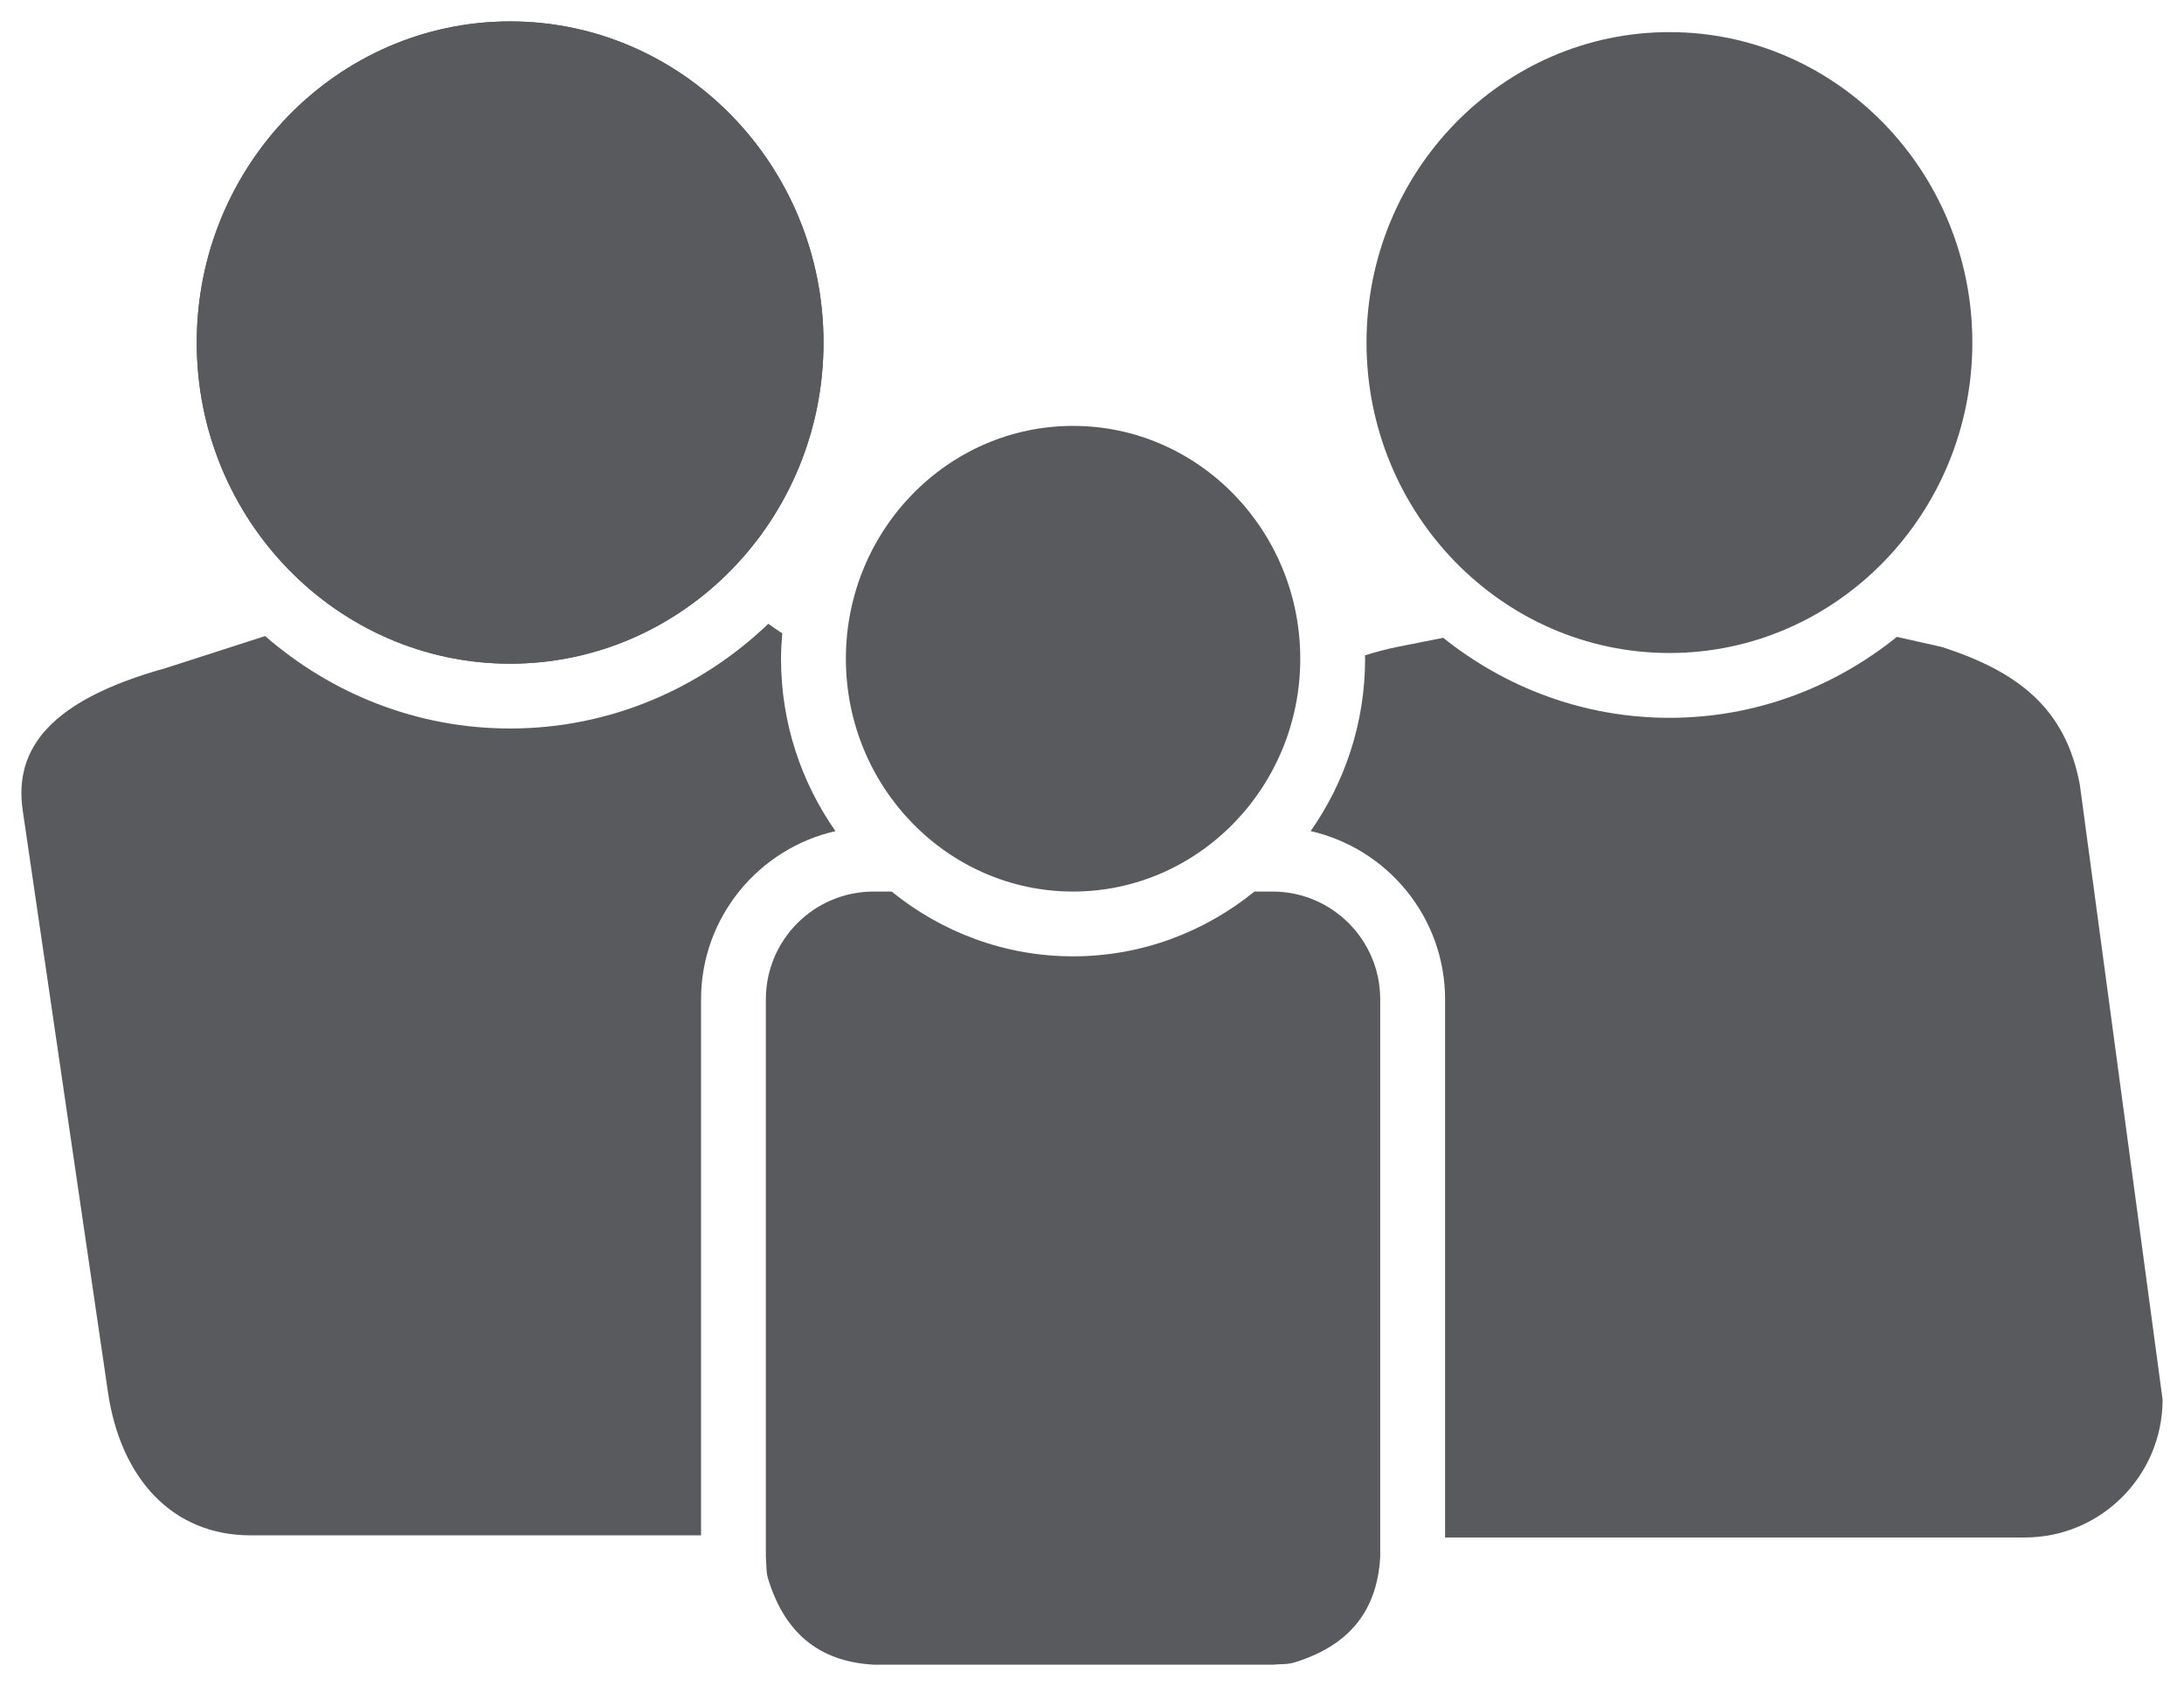 <?xml version="1.0" encoding="UTF-8"?>
<!DOCTYPE svg PUBLIC "-//W3C//DTD SVG 1.1//EN" "http://www.w3.org/Graphics/SVG/1.1/DTD/svg11.dtd">
<svg version="1.1" xmlns="http://www.w3.org/2000/svg" xmlns:xlink="http://www.w3.org/1999/xlink" x="0px" y="0px" width="101.999" height="78.748" viewBox="0, 0, 101.999, 78.748">
  <g id="Layer 1">
    <path d="M77.968,1.5 C70.166,1.5 63.82,8.006 63.82,16 C63.82,23.994 70.166,30.498 77.968,30.498 C85.769,30.498 92.114,23.994 92.114,16 C92.114,8.006 85.769,1.5 77.968,1.5" fill="#595A5D"/>
    <path d="M23.824,1 C15.757,1 9.188,7.729 9.188,16 C9.188,24.272 15.757,30.997 23.824,30.997 C31.896,30.997 38.46,24.272 38.46,16 C38.46,7.729 31.896,1 23.824,1" fill="#595A5D"/>
    <path d="M23.824,1 C15.757,1 9.188,7.729 9.188,16 C9.188,24.272 15.757,30.997 23.824,30.997 C31.896,30.997 38.46,24.272 38.46,16 C38.46,7.729 31.896,1 23.824,1" fill="#595A5D"/>
    <path d="M50.115,19.891 C44.264,19.891 39.505,24.769 39.505,30.764 C39.505,36.761 44.264,41.639 50.115,41.639 C55.968,41.639 60.726,36.761 60.726,30.764 C60.726,24.769 55.968,19.891 50.115,19.891" fill="#595A5D"/>
    <path d="M97.136,36.662 C96.465,33.028 94.194,31.356 90.698,30.218 L88.589,29.745 C85.663,32.104 81.979,33.525 77.968,33.525 C73.983,33.525 70.32,32.122 67.403,29.788 L65.238,30.218 C64.7,30.33 64.208,30.461 63.746,30.609 C63.747,30.661 63.754,30.711 63.754,30.764 C63.754,33.766 62.806,36.54 61.211,38.816 C64.799,39.633 67.489,42.841 67.489,46.674 L67.489,71.807 L94.561,71.807 C98.117,71.807 100.999,68.92 100.999,65.364 z" fill="#595A5D"/>
    <path d="M35.883,29.134 C36.099,29.291 36.317,29.434 36.535,29.582 C36.502,29.973 36.476,30.366 36.476,30.764 C36.476,33.766 37.424,36.541 39.019,38.817 C35.43,39.631 32.741,42.842 32.741,46.675 L32.741,71.707 L11.707,71.707 C8.03,71.707 5.637,69.028 5.046,65.046 L1.064,37.869 C0.627,34.946 2.375,32.698 7.725,31.207 L12.382,29.706 C15.467,32.391 19.459,34.024 23.824,34.024 C28.488,34.024 32.723,32.156 35.883,29.134 z" fill="#595A5D"/>
    <path d="M40.802,41.639 L41.642,41.639 C43.972,43.528 46.913,44.665 50.114,44.665 C53.316,44.665 56.257,43.528 58.587,41.639 L59.427,41.639 C62.207,41.639 64.46,43.892 64.46,46.674 L64.46,72.713 C64.312,75.333 62.911,76.891 60.442,77.646 C60.117,77.745 59.766,77.714 59.428,77.748 L40.801,77.748 C38.182,77.599 36.624,76.197 35.87,73.728 C35.771,73.403 35.802,73.052 35.768,72.713 L35.768,46.674 C35.768,43.892 38.021,41.639 40.802,41.639 z" fill="#595A5D"/>
  </g>
  <defs/>
</svg>
